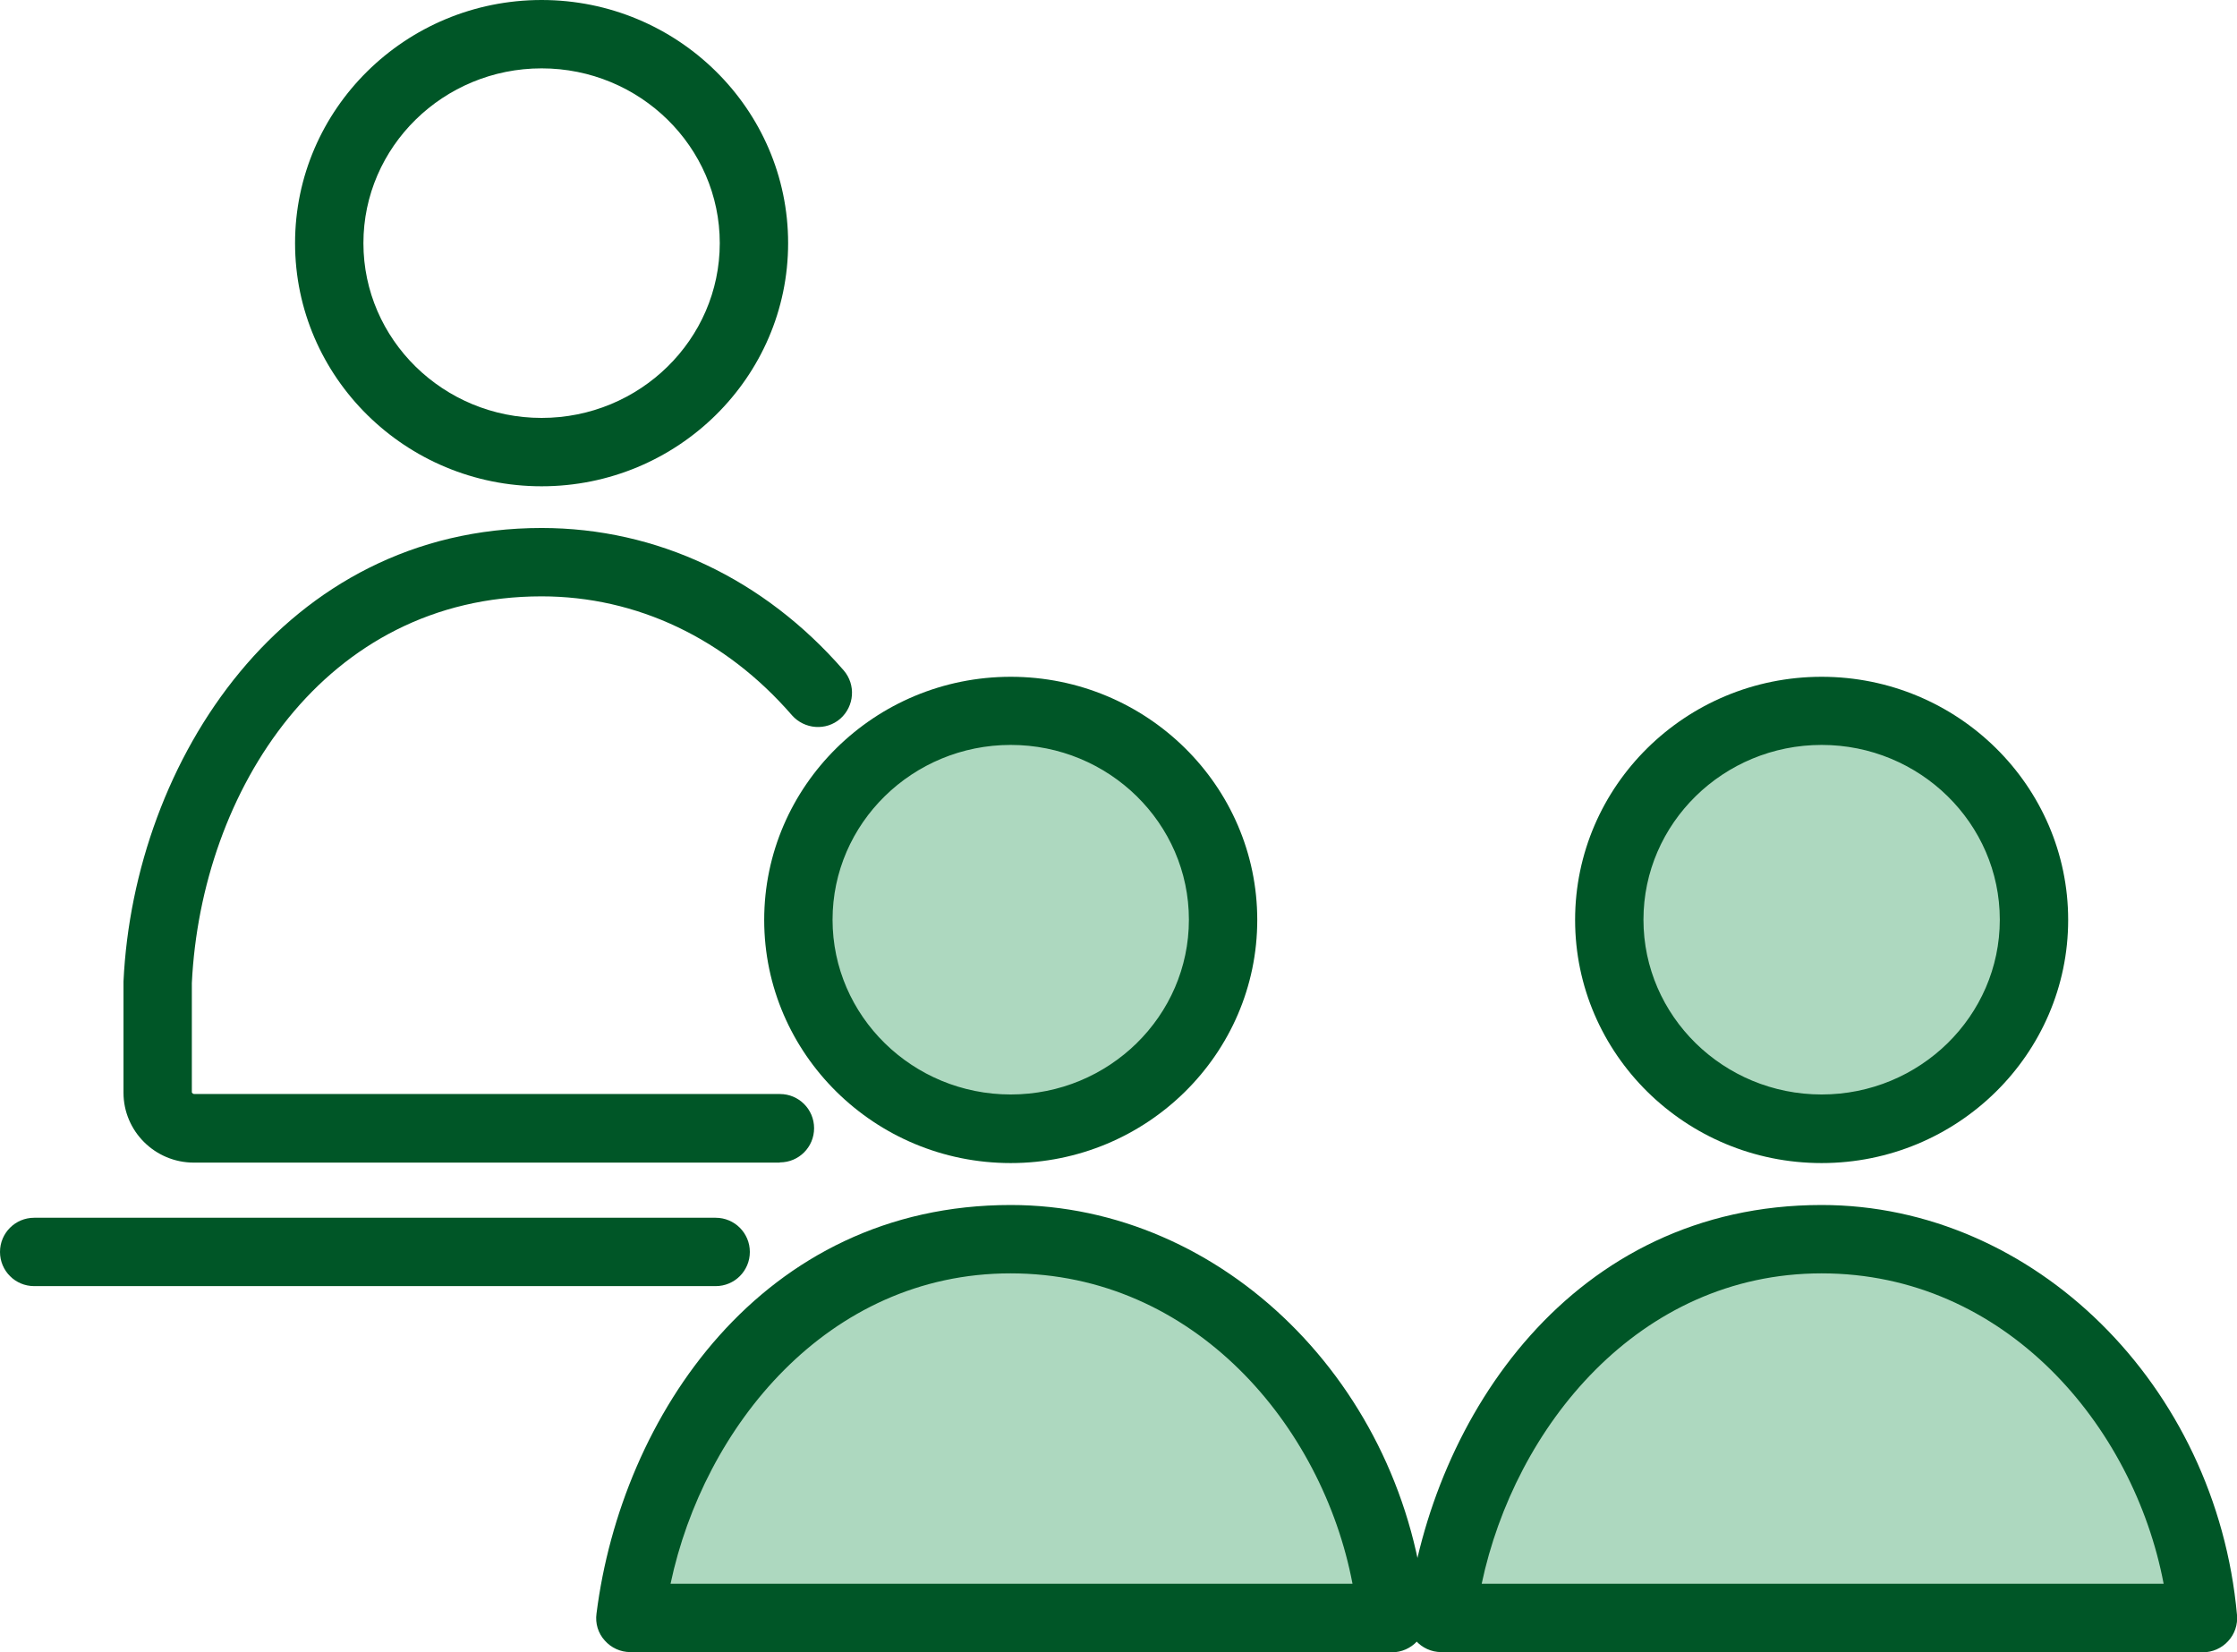 <?xml version="1.0" encoding="UTF-8"?><svg id="_レイヤー_1" xmlns="http://www.w3.org/2000/svg" viewBox="0 0 98.18 72.5"><defs><style>.cls-1{fill:#005627;}.cls-2{fill:#add8bf;}</style></defs><path class="cls-1" d="m23.77,21.34c-5.97,0-10.82-4.79-10.82-10.67S17.8,0,23.77,0s10.82,4.79,10.82,10.67-4.85,10.67-10.82,10.67Zm0-18.34c-4.31,0-7.82,3.44-7.82,7.67s3.51,7.67,7.82,7.67,7.82-3.44,7.82-7.67-3.51-7.67-7.82-7.67Z"/><path class="cls-1" d="m34.22,51.02H8.51c-1.71,0-3.09-1.38-3.09-3.07v-4.88c.46-9.68,7.05-19.9,18.35-19.9,5.05,0,9.76,2.22,13.26,6.25.54.63.47,1.57-.15,2.12-.62.54-1.57.47-2.12-.15-2.92-3.37-6.82-5.22-10.99-5.22-9.54,0-14.94,8.54-15.35,16.97v4.8s.04.07.1.07h25.71c.83,0,1.5.67,1.5,1.5s-.67,1.5-1.5,1.5Z"/><path class="cls-1" d="m31.41,56.44H1.5c-.83,0-1.5-.67-1.5-1.5s.67-1.5,1.5-1.5h29.91c.83,0,1.5.67,1.5,1.5s-.67,1.5-1.5,1.5Z"/><g><ellipse class="cls-2" cx="44.36" cy="40.37" rx="9.32" ry="9.17"/><path class="cls-1" d="m44.36,51.04c-5.97,0-10.82-4.79-10.82-10.67s4.85-10.67,10.82-10.67,10.82,4.79,10.82,10.67-4.85,10.67-10.82,10.67Zm0-18.35c-4.31,0-7.82,3.44-7.82,7.67s3.51,7.67,7.82,7.67,7.82-3.44,7.82-7.67-3.51-7.67-7.82-7.67Z"/></g><g><path class="cls-2" d="m61.09,71c-.79-8.77-7.67-16.62-16.73-16.62s-15.59,7.85-16.69,16.62h33.43Z"/><path class="cls-1" d="m61.09,72.5H27.66c-.43,0-.84-.19-1.12-.51-.29-.32-.42-.75-.36-1.18,1.09-8.64,7.24-17.93,18.18-17.93,9.31,0,17.32,7.9,18.23,17.99.04.42-.1.84-.39,1.15-.28.31-.69.49-1.11.49Zm-31.66-3h29.93c-1.32-6.95-6.96-13.62-15.01-13.62s-13.47,6.77-14.92,13.62Z"/></g><g><ellipse class="cls-2" cx="79.95" cy="40.37" rx="9.32" ry="9.17"/><path class="cls-1" d="m79.95,51.04c-5.97,0-10.82-4.79-10.82-10.67s4.85-10.67,10.82-10.67,10.82,4.79,10.82,10.67-4.85,10.67-10.82,10.67Zm0-18.35c-4.31,0-7.82,3.44-7.82,7.67s3.51,7.67,7.82,7.67,7.82-3.44,7.82-7.67-3.51-7.67-7.82-7.67Z"/></g><g><path class="cls-2" d="m96.68,71c-.79-8.77-7.67-16.62-16.73-16.62s-15.59,7.85-16.69,16.62h33.43Z"/><path class="cls-1" d="m96.68,72.5h-33.43c-.43,0-.84-.19-1.12-.51s-.42-.75-.36-1.18c1.09-8.64,7.24-17.93,18.18-17.93,9.31,0,17.32,7.9,18.23,17.99.04.42-.1.84-.39,1.15-.28.31-.69.49-1.11.49Zm-31.65-3h29.93c-1.32-6.95-6.96-13.62-15.01-13.62s-13.47,6.77-14.92,13.62Z"/></g></svg>